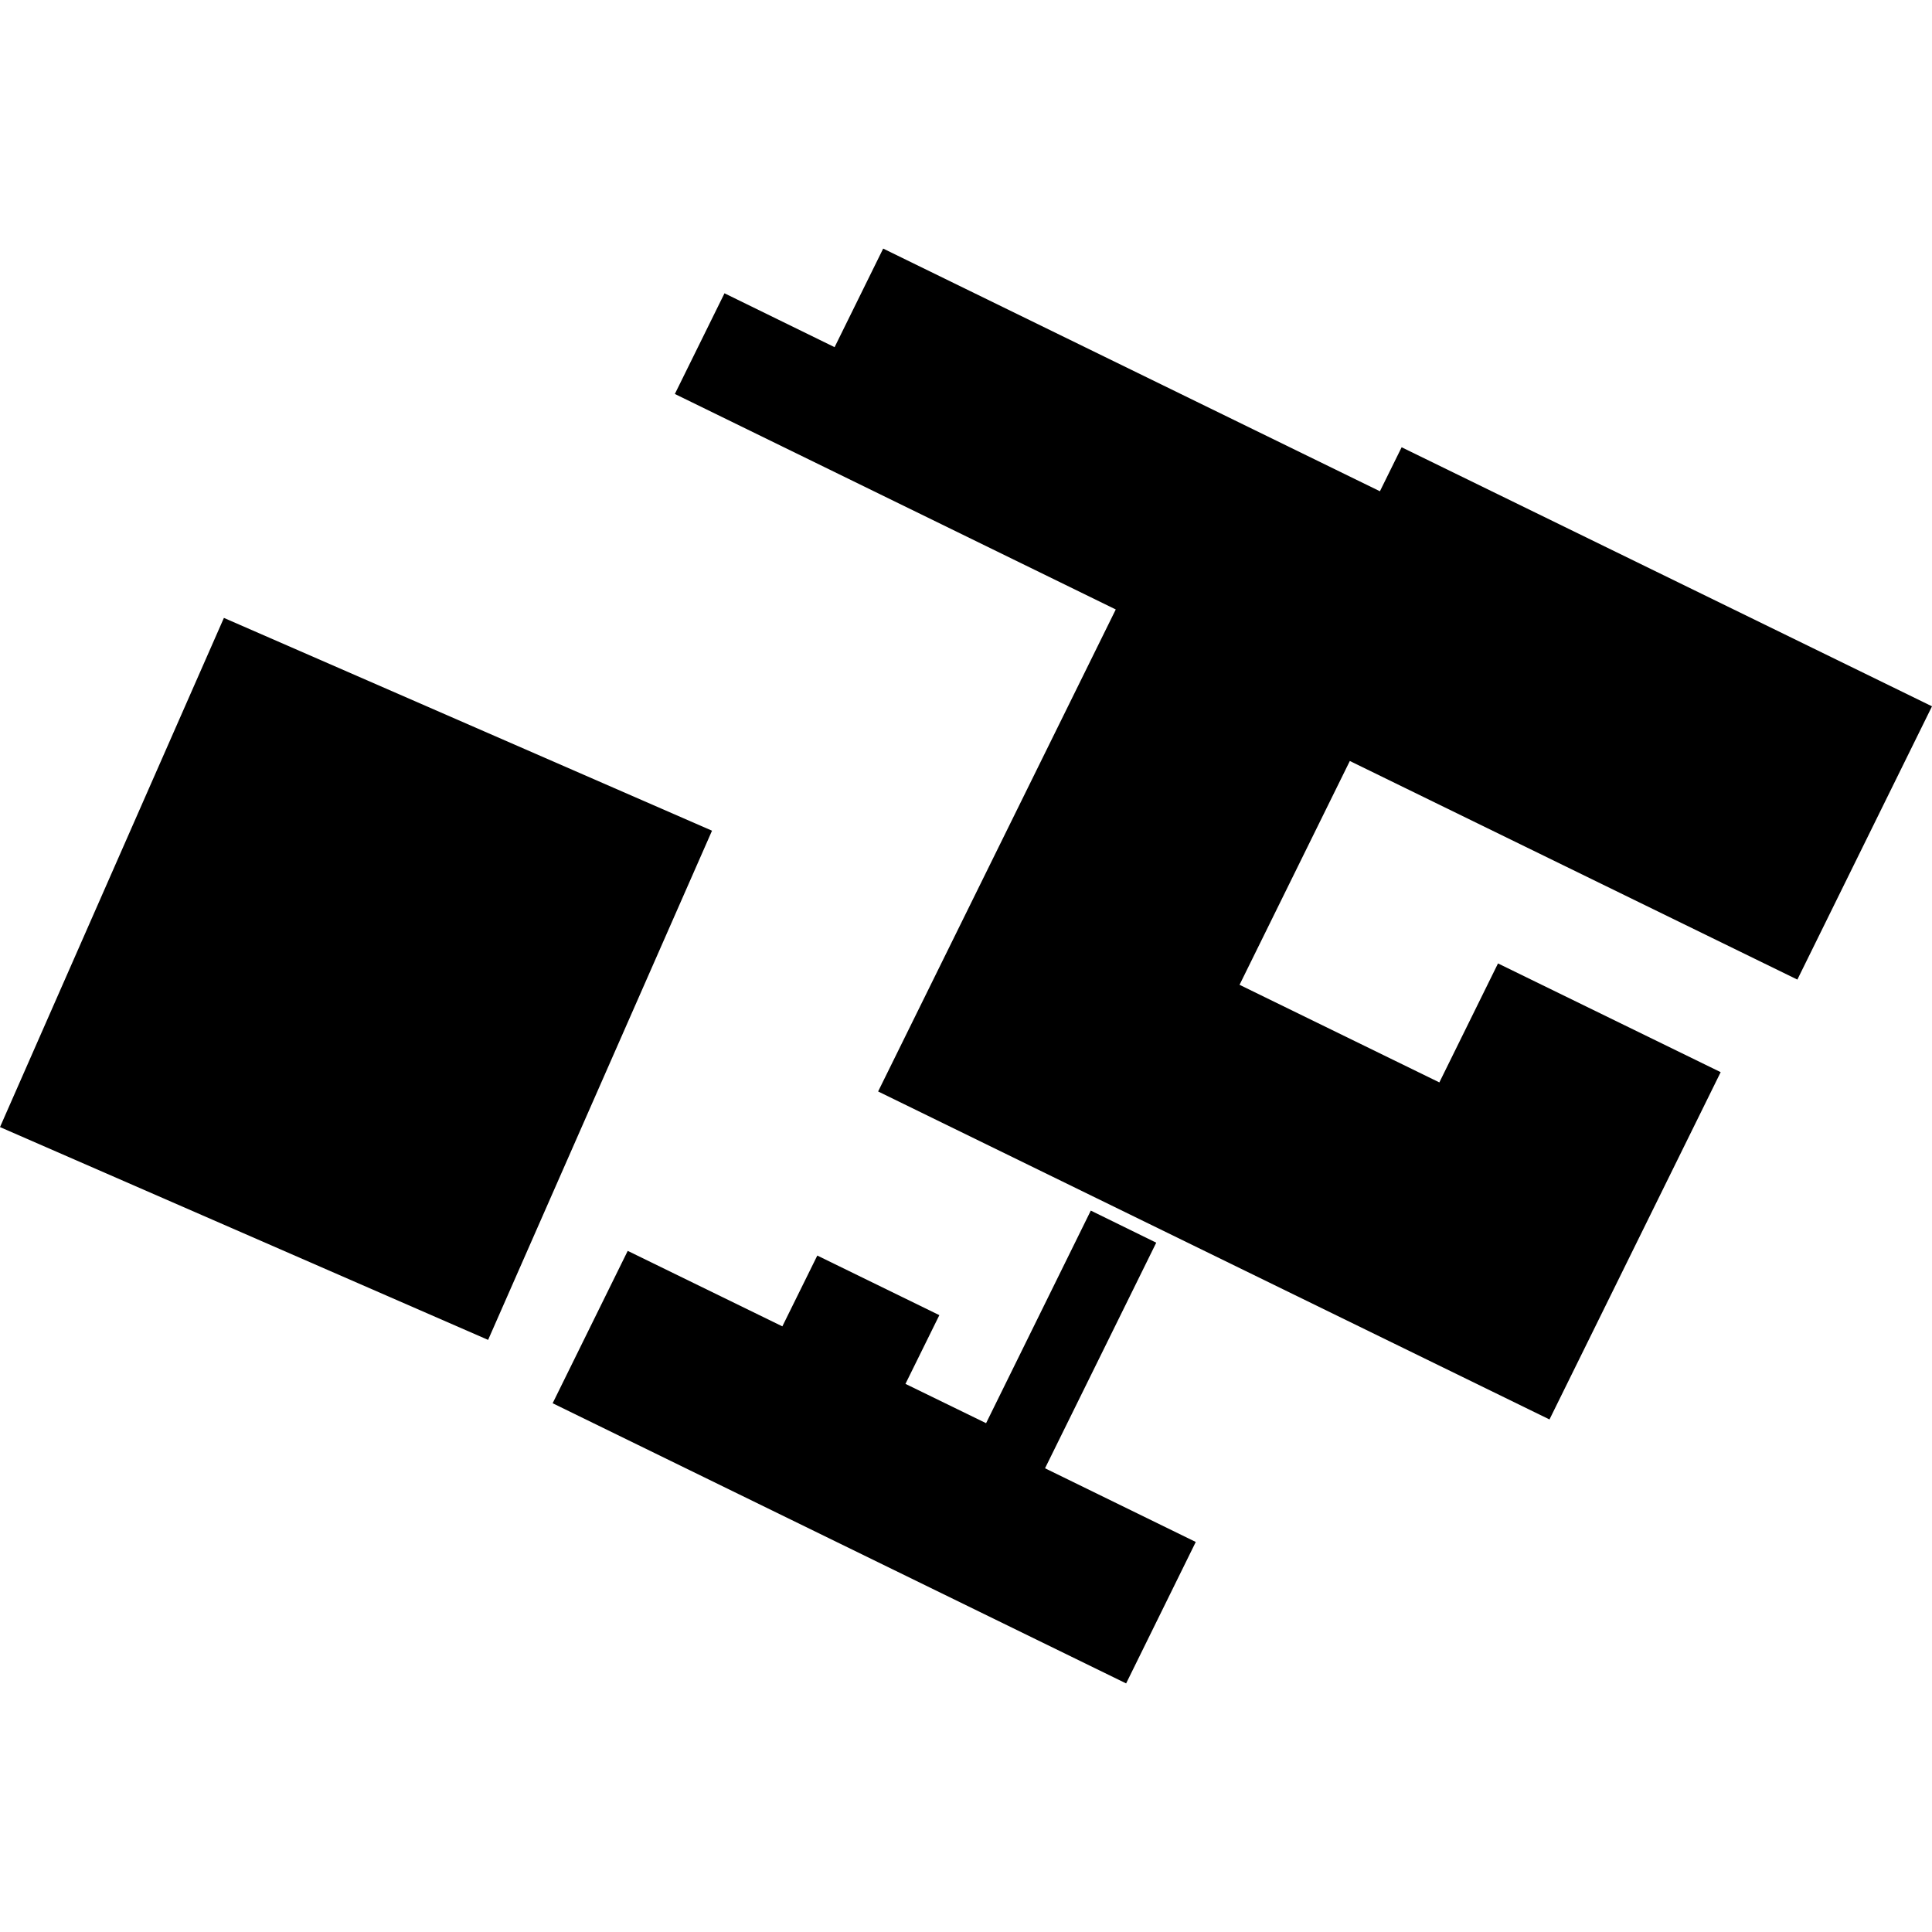 <?xml version="1.0" encoding="utf-8" standalone="no"?>
<!DOCTYPE svg PUBLIC "-//W3C//DTD SVG 1.1//EN"
  "http://www.w3.org/Graphics/SVG/1.1/DTD/svg11.dtd">
<!-- Created with matplotlib (https://matplotlib.org/) -->
<svg height="288pt" version="1.1" viewBox="0 0 288 288" width="288pt" xmlns="http://www.w3.org/2000/svg" xmlns:xlink="http://www.w3.org/1999/xlink">
 <defs>
  <style type="text/css">
*{stroke-linecap:butt;stroke-linejoin:round;}
  </style>
 </defs>
 <g id="figure_1">
  <g id="patch_1">
   <path d="M 0 288 
L 288 288 
L 288 0 
L 0 0 
z
" style="fill:none;opacity:0;"/>
  </g>
  <g id="axes_1">
   <g id="PatchCollection_1">
    <path clip-path="url(#p2460e86c46)" d="M 93.573 186.465 
L 82.383 209.179 
L 167.87 250.944 
L 178.251 229.858 
L 155.781 218.873 
L 172.359 185.245 
L 162.604 180.461 
L 146.994 212.151 
L 134.975 206.292 
L 140.027 196.048 
L 121.834 187.163 
L 116.624 197.718 
L 93.573 186.465 
"/>
    <path clip-path="url(#p2460e86c46)" d="M 107.999 43.721 
L 100.599 58.728 
L 166.325 90.851 
L 130.9 162.703 
L 230.98 211.596 
L 256.498 159.825 
L 223.305 143.617 
L 214.563 161.353 
L 184.777 146.804 
L 201.216 113.439 
L 267.93 146.026 
L 288 105.29 
L 208.939 66.673 
L 205.702 73.231 
L 131.654 37.056 
L 124.411 51.752 
L 107.999 43.721 
"/>
    <path clip-path="url(#p2460e86c46)" d="M 33.377 92.11 
L 0 168.013 
L 72.762 199.735 
L 106.139 123.831 
L 33.377 92.11 
"/>
   </g>
  </g>
 </g>
 <defs>
  <clipPath id="p2460e86c46">
   <rect height="213.888" width="288" x="0" y="37.056"/>
  </clipPath>
 </defs>
</svg>
